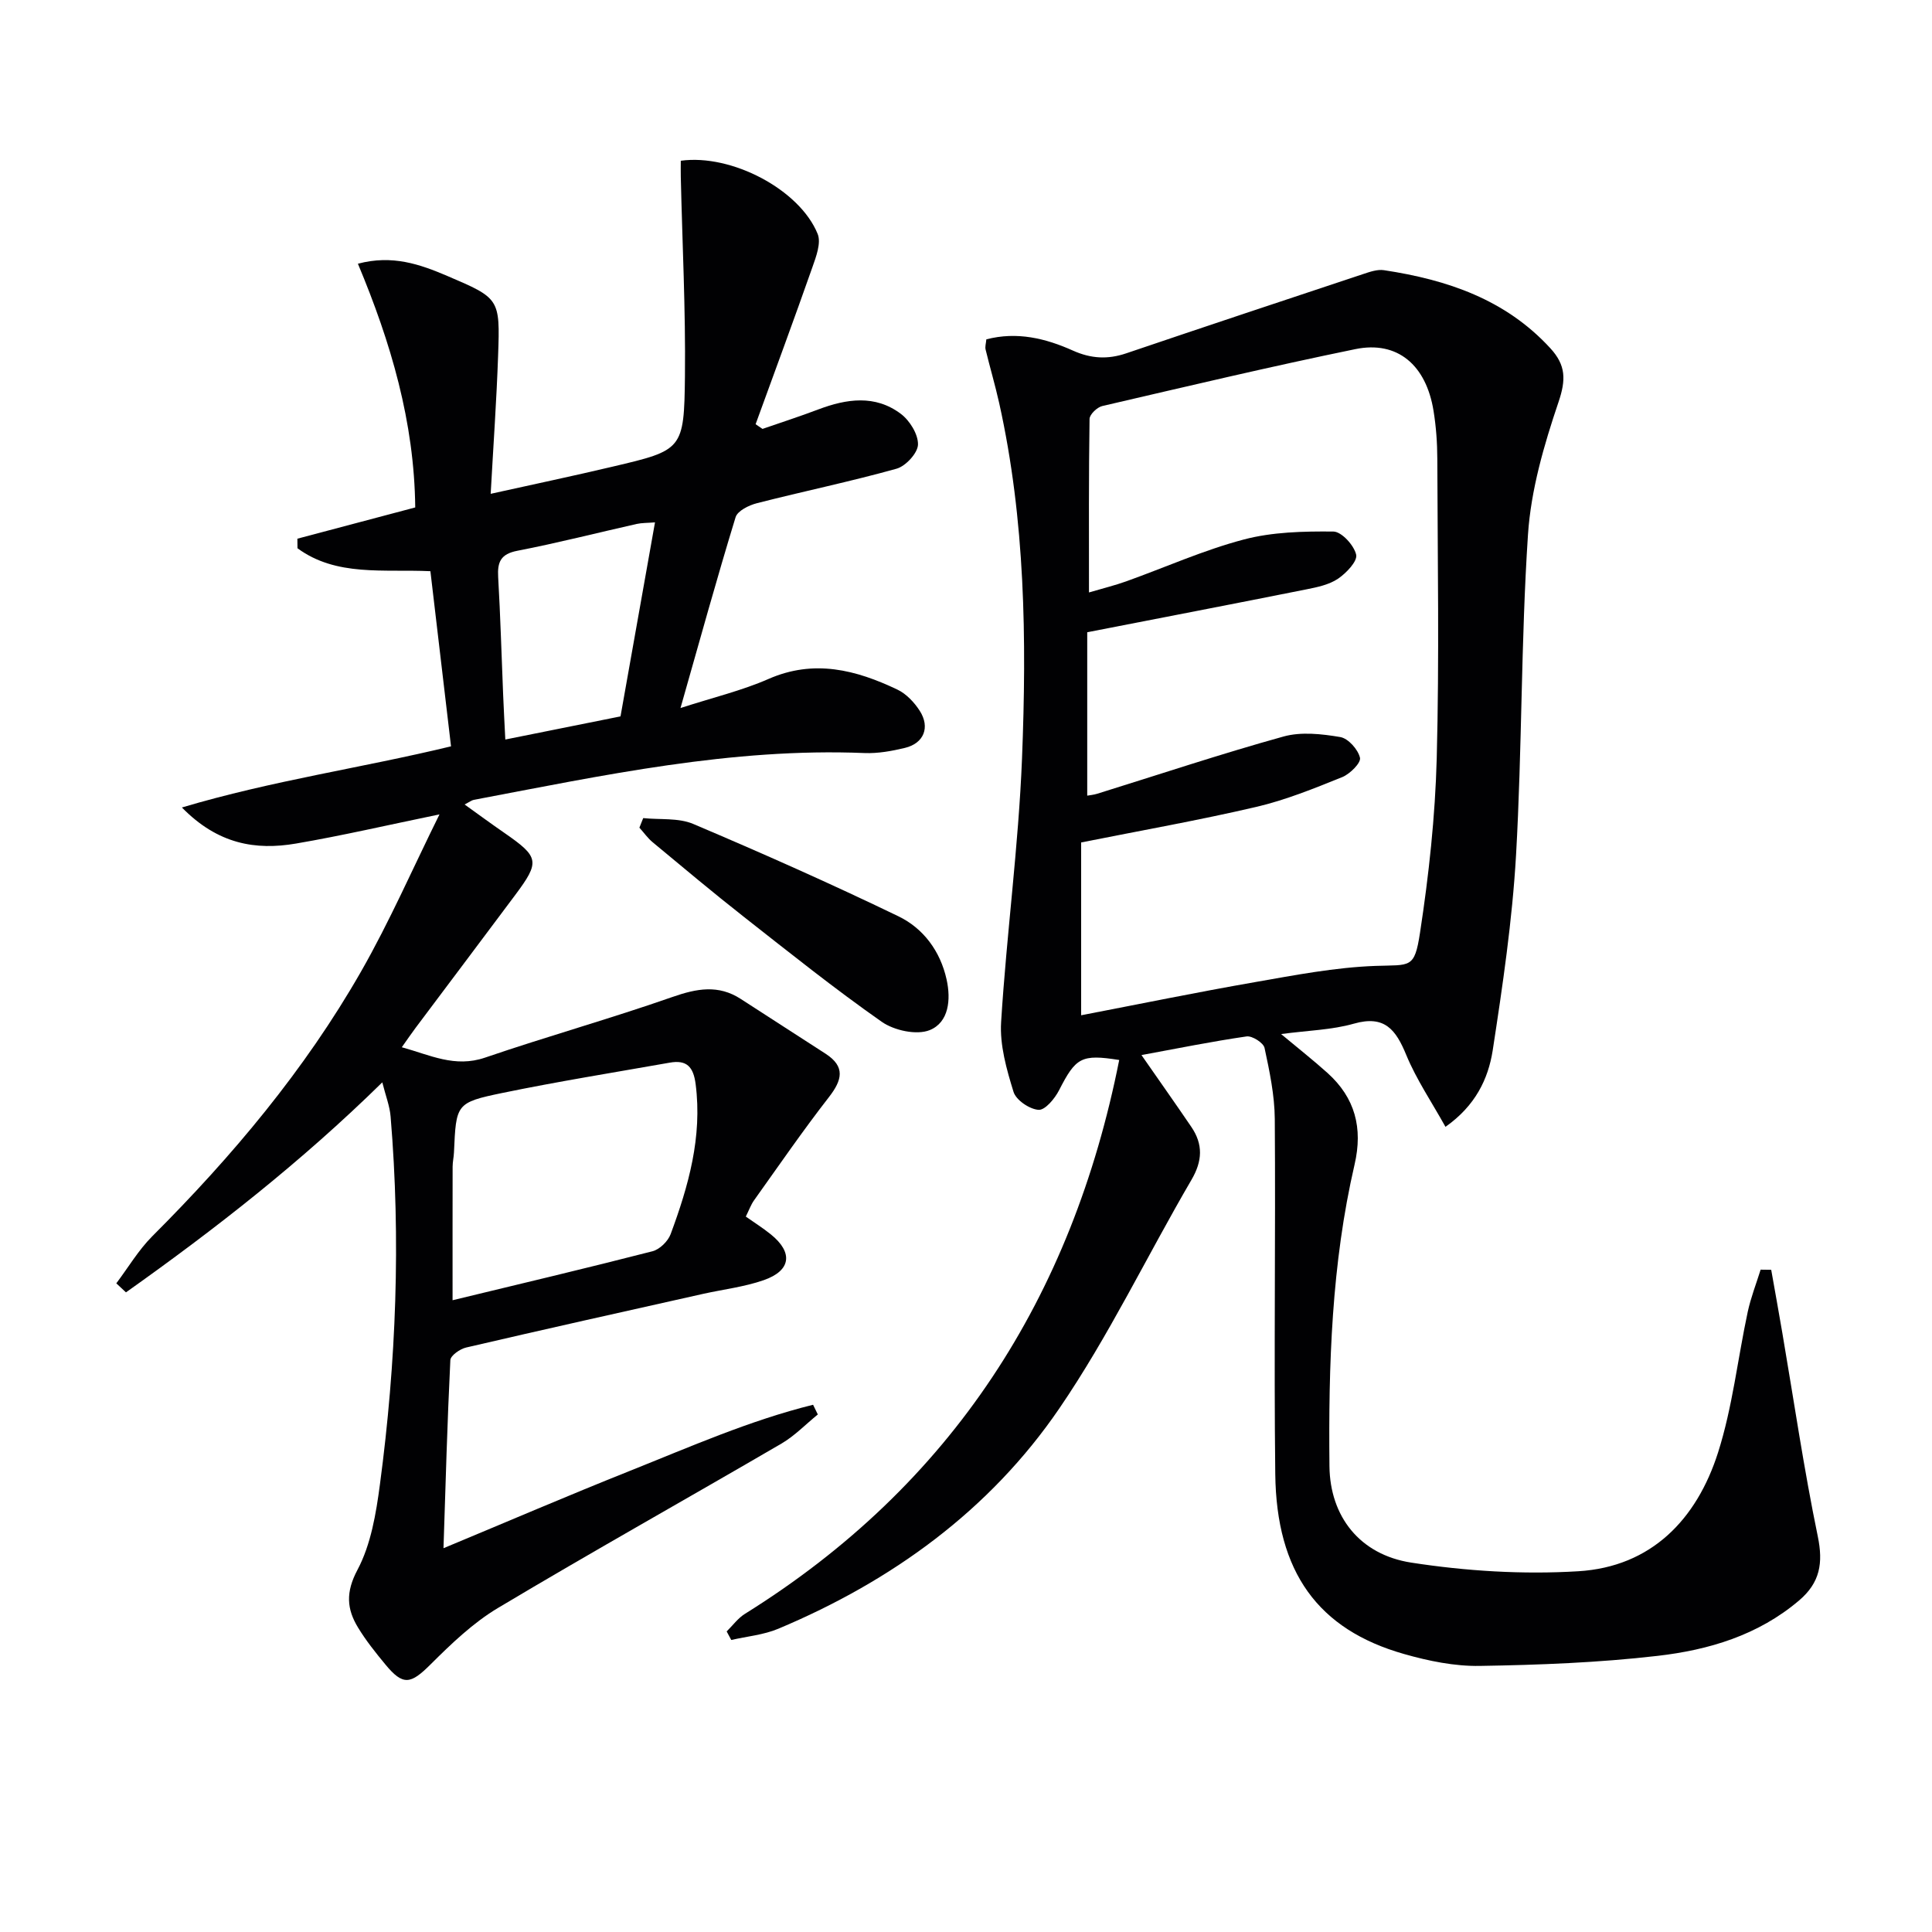 <svg enable-background="new 0 0 400 400" viewBox="0 0 400 400" xmlns="http://www.w3.org/2000/svg"><g fill="#010103"><path d="m299.27 233.3c-2.85-5.13-6.01-9.78-8.11-14.86-2.15-5.23-4.46-8.33-10.86-6.5-4.57 1.3-9.48 1.4-15.06 2.15 3.62 3.02 6.7 5.44 9.61 8.06 5.71 5.14 7.35 11.39 5.6 18.95-4.76 20.55-5.42 41.51-5.2 62.47.11 10.36 6.24 18.29 16.92 19.95 11.37 1.76 23.13 2.49 34.6 1.79 15.12-.92 24.52-10.74 28.93-24.57 3-9.41 4.07-19.43 6.15-29.14.64-2.96 1.76-5.82 2.67-8.73l2.19.03c.77 4.35 1.56 8.7 2.3 13.05 2.4 14.05 4.46 28.17 7.34 42.12 1.15 5.56.47 9.6-3.87 13.29-8.48 7.21-18.71 10.25-29.3 11.47-12.19 1.41-24.52 1.88-36.8 2.08-5.22.09-10.61-1.02-15.67-2.46-17.82-5.06-26.45-16.94-26.68-37.29-.29-24.49.08-48.99-.1-73.49-.04-4.92-1.08-9.87-2.12-14.71-.23-1.06-2.56-2.54-3.71-2.38-7.17 1.04-14.29 2.48-21.77 3.86 3.57 5.14 6.99 9.97 10.32 14.87 2.46 3.62 2.32 7.05.02 10.98-9.2 15.74-17.11 32.34-27.37 47.34-14.4 21.07-34.63 35.7-58.15 45.58-3.04 1.28-6.49 1.58-9.75 2.33-.32-.59-.63-1.18-.95-1.77 1.25-1.23 2.33-2.74 3.78-3.64 42.88-26.71 67.74-65.56 77.49-114.67-7.85-1.24-8.98-.53-12.45 6.26-.88 1.73-2.9 4.16-4.25 4.06-1.87-.13-4.65-2.01-5.18-3.72-1.44-4.66-2.87-9.68-2.57-14.45 1.13-18.24 3.61-36.41 4.33-54.65.97-24.61.67-49.26-4.73-73.51-.83-3.71-1.91-7.37-2.81-11.07-.15-.6.08-1.29.15-2.12 6.34-1.66 12.28-.21 17.94 2.33 3.73 1.67 7.2 1.86 11.03.56 16.33-5.54 32.69-10.98 49.05-16.41 1.38-.46 2.94-1.01 4.31-.8 13.07 1.98 25.16 6.03 34.46 16.18 3.21 3.51 3.24 6.5 1.67 11.13-3 8.87-5.71 18.18-6.32 27.46-1.46 22.07-1.21 44.25-2.47 66.34-.78 13.55-2.78 27.05-4.84 40.48-.94 5.87-3.56 11.39-9.77 15.77zm-74.17-102.4v33.83c.5-.09 1.32-.16 2.09-.4 12.84-3.99 25.6-8.25 38.54-11.84 3.66-1.02 7.92-.54 11.76.11 1.65.28 3.69 2.58 4.08 4.29.24 1.05-2.08 3.36-3.69 4.01-5.83 2.35-11.73 4.75-17.83 6.17-11.74 2.74-23.62 4.84-36.21 7.35v35.78c11.91-2.29 23.88-4.75 35.92-6.85 8.3-1.45 16.66-3.07 25.04-3.37 7.22-.26 8.05.65 9.2-6.88 1.83-11.94 3.14-24.05 3.46-36.12.54-20.65.18-41.32.12-61.98-.01-3.31-.25-6.66-.78-9.93-1.53-9.52-7.49-14.57-16.17-12.79-17.55 3.6-34.98 7.74-52.43 11.79-1.06.25-2.61 1.74-2.62 2.67-.18 11.77-.12 23.55-.12 35.92 3.03-.89 5.4-1.47 7.69-2.29 8.12-2.91 16.05-6.48 24.36-8.67 5.94-1.57 12.36-1.71 18.55-1.65 1.7.02 4.28 2.85 4.72 4.79.31 1.35-2.05 3.82-3.76 4.98-1.84 1.24-4.28 1.75-6.54 2.2-14.78 2.95-29.55 5.8-45.38 8.88z"/><path d="m169.32 292.85c-2.5 2.03-4.78 4.42-7.53 6.03-19.53 11.39-39.27 22.43-58.67 34.02-5.15 3.07-9.66 7.4-13.95 11.67-4.15 4.14-5.7 4.51-9.4.02-2.01-2.43-4-4.92-5.63-7.6-2.36-3.87-2.6-7.33-.13-11.97 2.79-5.25 3.85-11.65 4.65-17.69 3.37-25.29 4.34-50.7 2.21-76.16-.18-2.19-1.03-4.32-1.72-7.08-16.83 16.52-34.64 30.41-53.07 43.48-.67-.62-1.33-1.25-2-1.87 2.47-3.28 4.6-6.9 7.47-9.77 16.55-16.55 31.53-34.38 43.17-54.73 5.95-10.41 10.76-21.47 16.27-32.59-10.73 2.21-20.18 4.41-29.72 6.04-8.32 1.42-16.14.16-23.61-7.47 18.81-5.6 37.21-8.18 55.72-12.66-1.43-12.14-2.84-24.11-4.27-36.26-9.71-.45-19.47 1.16-27.52-4.75-.01-.66-.01-1.32-.02-1.98 8.05-2.14 16.1-4.27 24.4-6.47-.19-17.71-5.04-34.15-11.87-50.46 7.14-1.9 12.87.13 18.48 2.52 10.86 4.64 10.96 4.69 10.55 16.42-.32 9.28-.98 18.55-1.54 28.7 8.98-1.99 17.14-3.71 25.26-5.63 14.47-3.41 14.79-3.46 14.96-18.75.15-13.75-.55-27.5-.86-41.26-.03-1.13 0-2.25 0-3.32 10.5-1.45 24.62 5.97 28.34 15.16.75 1.86-.32 4.69-1.09 6.88-3.82 10.87-7.82 21.68-11.76 32.51.48.32.96.65 1.43.97 3.84-1.33 7.72-2.58 11.52-4.02 5.87-2.22 11.78-3.1 17.1.89 1.85 1.38 3.62 4.23 3.57 6.37-.04 1.75-2.54 4.47-4.44 5-9.55 2.67-19.29 4.68-28.9 7.14-1.66.42-4.01 1.58-4.42 2.89-3.88 12.66-7.4 25.43-11.41 39.52 6.76-2.19 12.7-3.6 18.2-6.01 9.45-4.15 18.15-1.89 26.72 2.2 1.83.87 3.49 2.64 4.61 4.38 2.2 3.43.85 6.74-3.05 7.68-2.73.66-5.6 1.18-8.38 1.07-27.49-1.13-54.15 4.63-80.89 9.69-.47.09-.88.43-1.91.96 2.91 2.09 5.54 4.02 8.22 5.87 7.23 5.01 7.43 5.94 2.26 12.87-6.85 9.18-13.75 18.33-20.62 27.5-.9 1.2-1.73 2.43-2.86 4.02 5.83 1.6 10.97 4.29 17.23 2.15 12.86-4.4 25.98-8.07 38.81-12.56 5.02-1.75 9.5-2.6 14.15.42 5.84 3.8 11.71 7.54 17.56 11.34 4.13 2.68 3.42 5.45.68 8.98-5.4 6.94-10.39 14.2-15.5 21.36-.66.93-1.05 2.05-1.71 3.37 1.77 1.25 3.56 2.37 5.19 3.69 4.64 3.75 4.19 7.49-1.47 9.47-4.04 1.41-8.39 1.91-12.6 2.85-16.35 3.66-32.7 7.3-49.02 11.1-1.27.29-3.22 1.66-3.27 2.61-.63 12.74-.98 25.5-1.42 38.94 12.98-5.4 25.68-10.86 38.51-15.98 12.52-5 24.91-10.48 38.01-13.72.32.68.65 1.35.98 2.01zm-75.62-23.65c13.92-3.37 27.69-6.62 41.39-10.14 1.49-.38 3.21-2.07 3.76-3.55 3.7-9.98 6.57-20.1 5.18-31.01-.46-3.64-1.85-5.11-5.36-4.49-11.56 2.04-23.15 3.9-34.64 6.27-9.65 2-9.59 2.28-10.04 12.3-.04.99-.28 1.98-.28 2.97-.02 8.76-.01 17.52-.01 27.65zm41.91-161.05c-1.58.13-2.72.09-3.8.33-8.23 1.85-16.41 3.95-24.69 5.55-3.47.67-4.16 2.33-3.98 5.45.47 8.11.69 16.23 1.03 24.35.12 2.94.28 5.88.45 9.28 8.14-1.64 15.85-3.18 23.85-4.79 2.35-13.2 4.71-26.47 7.14-40.17z"/><path d="m133.17 169.38c3.47.36 7.29-.09 10.36 1.21 14.29 6.06 28.5 12.37 42.48 19.12 5.16 2.49 8.67 7.21 9.97 13.07.93 4.17.47 8.88-3.48 10.49-2.71 1.1-7.38.08-9.95-1.72-9.78-6.85-19.12-14.33-28.52-21.71-6.4-5.02-12.63-10.26-18.89-15.45-1.04-.86-1.85-2.02-2.76-3.03.26-.68.52-1.33.79-1.98z"/></g></svg>